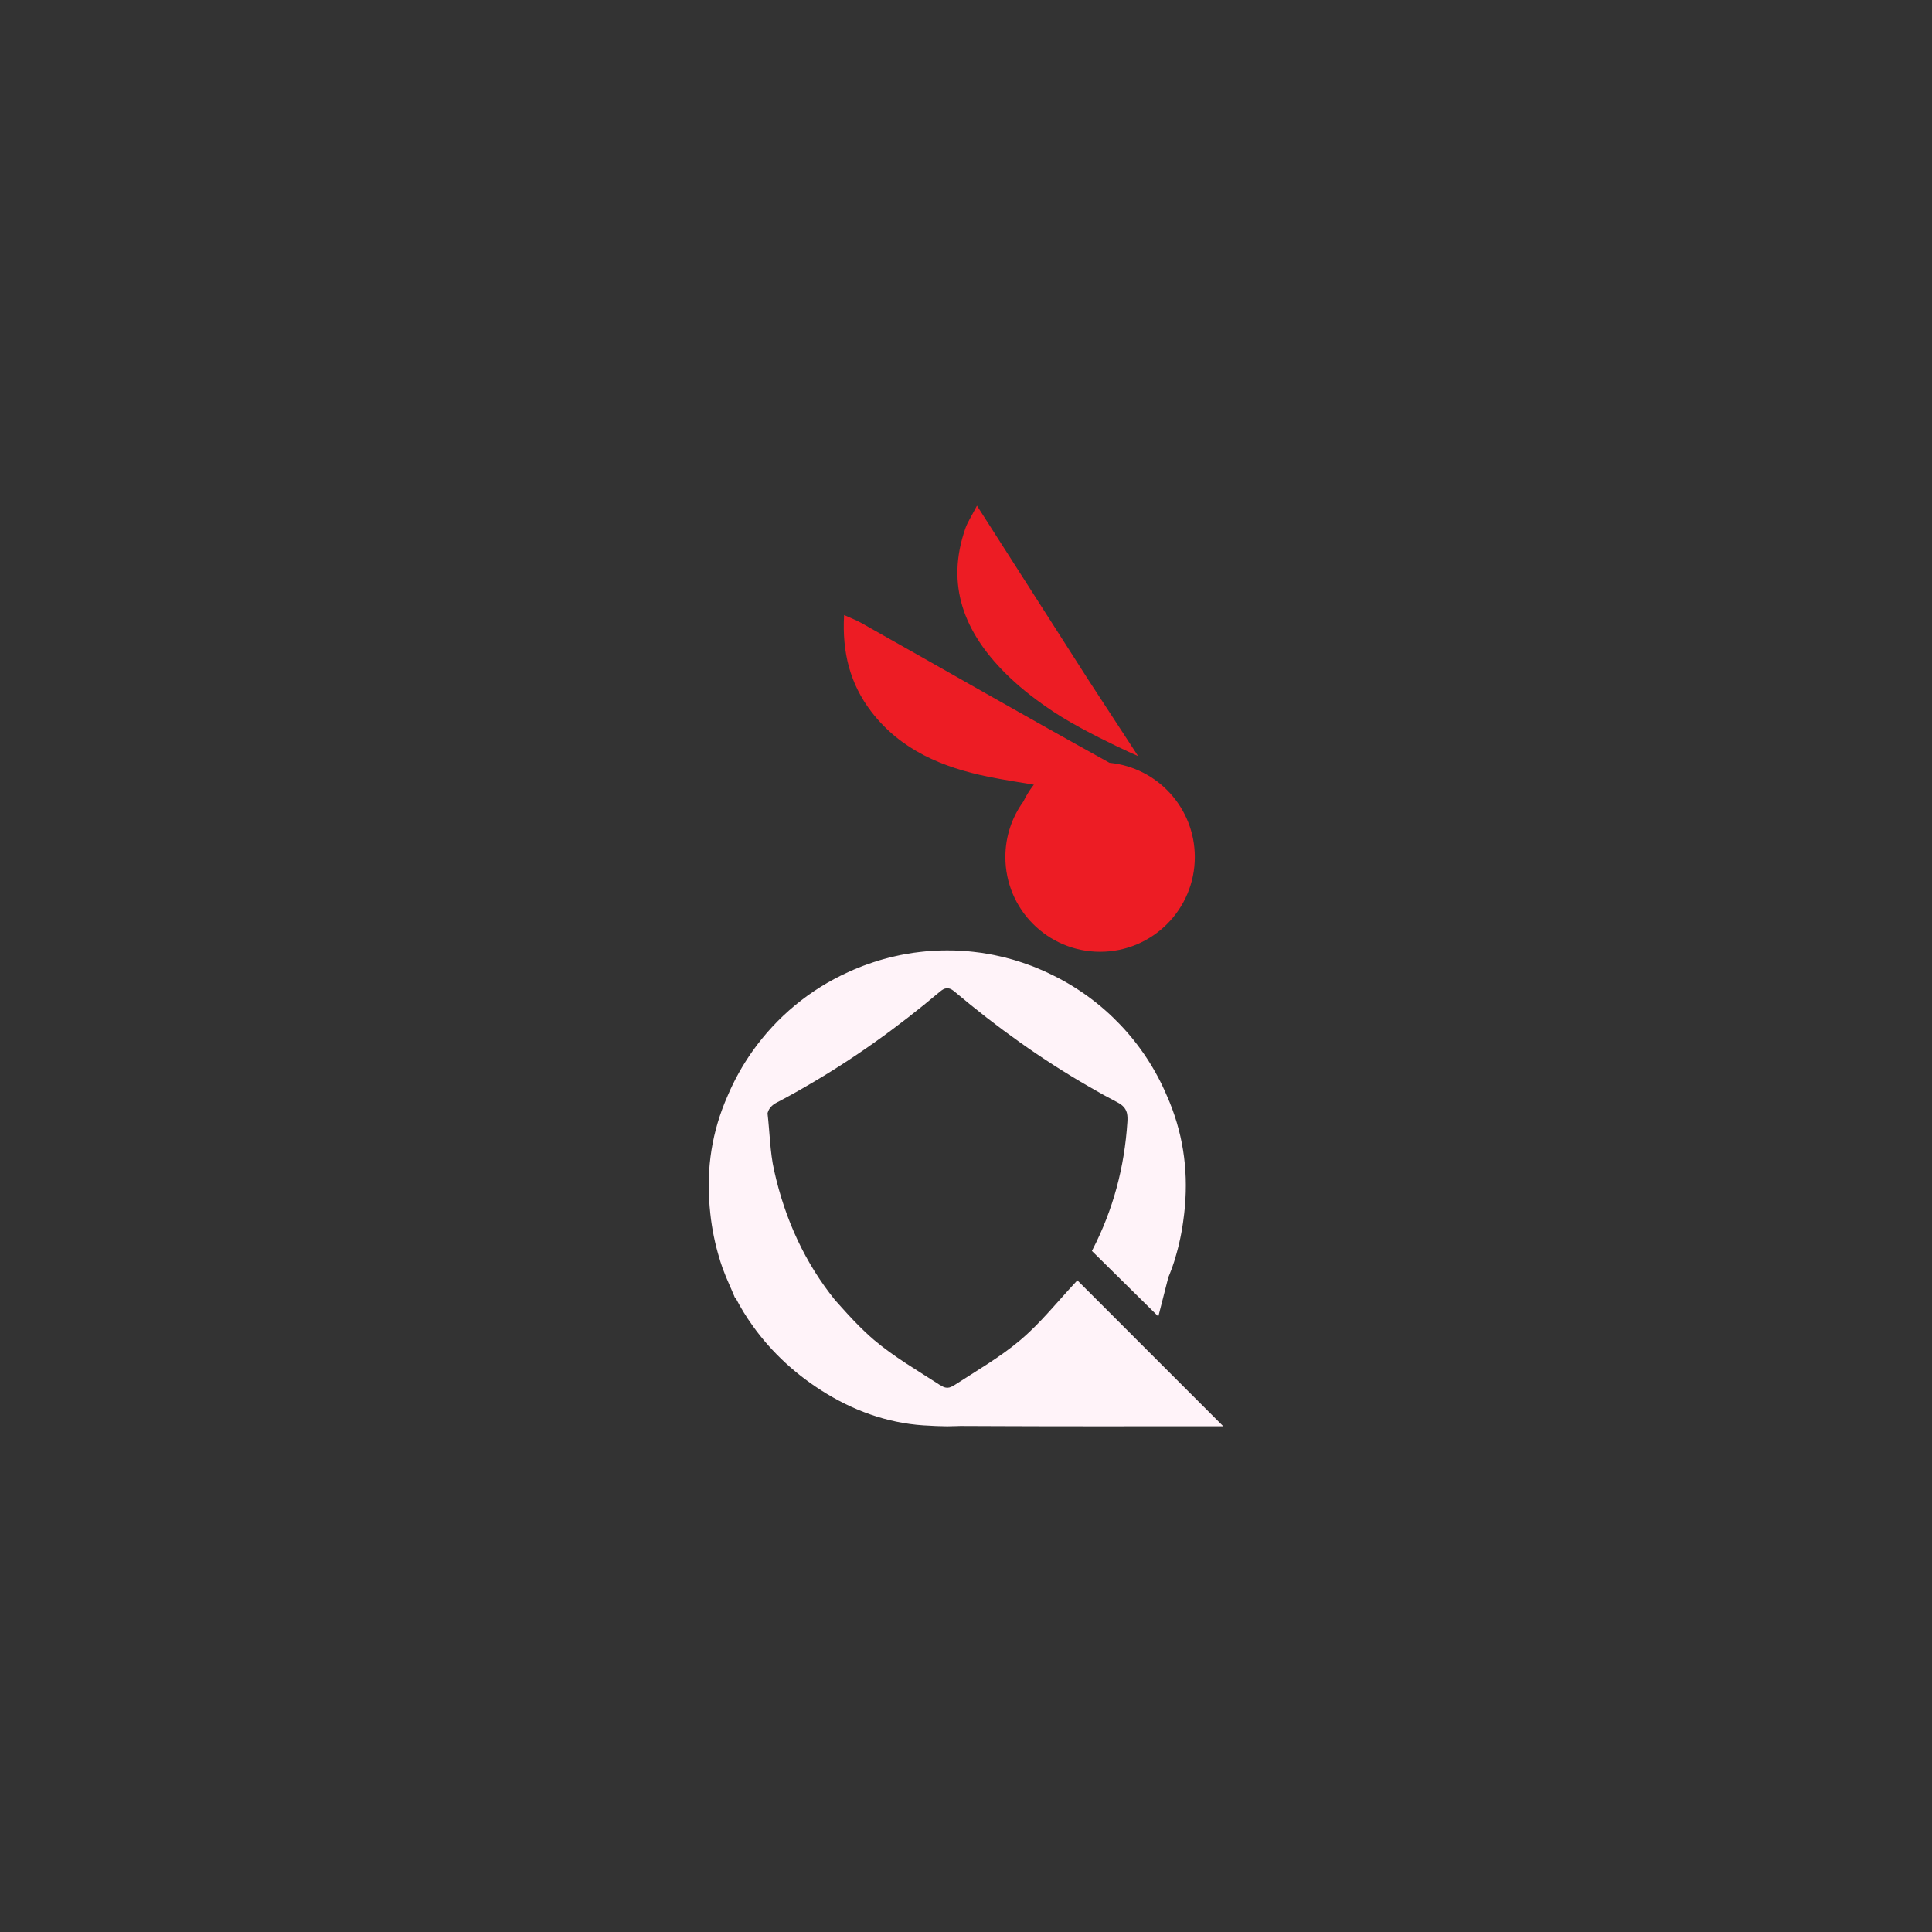 <?xml version="1.0" encoding="UTF-8"?>
<svg id="Layer_1" data-name="Layer 1" xmlns="http://www.w3.org/2000/svg" viewBox="0 0 4783.579 4783.579">
  <rect x="0" y="0" width="4783.579" height="4783.579" fill="#333333" stroke="none"/>
  <defs>
    <style>
      .cls-1 {
        fill: #ed1c24;
      }

      .cls-1, .cls-2 {
        stroke-width: 0px;
      }

      .cls-2 {
        fill: #fff3f9;
      }
    </style>
  </defs>
  <path class="cls-1" d="M2592.777,1751.638c9.696,6.844,20.245,13.829,31.366,20.673,1.497.927,2.994,1.854,4.491,2.852,58.81,35.927,131.237,70.43,167.093,86.968,12.974,5.988,21.172,9.552,22.241,9.979l-121.684-186.411c-92.385-144.424-183.488-286.922-277.371-433.699-13.259,25.734-23.026,40.205-28.656,56.173-49.33,141.144-2.282,256.769,97.375,357.067,32.435,32.648,67.863,60.806,105.145,86.397Z"/>
  <path class="cls-1" d="M2447.746,1923.36c36.568,7.485,73.636,12.902,112.058,19.532,0,.001-.014.016-.016.018-.003.02,0,.053-.053.053-.008.014-.017.026-.024.039-.624.746-6.893,8.32-14.603,20.838,1.201-1.274,2.304-2.649,3.416-4.014-1.109,1.365-2.21,2.74-3.403,4.023-3.658,5.93-7.615,12.997-11.426,20.903-27.928,38.602-44.436,86.007-44.436,137.292,0,129.532,105.006,234.539,234.539,234.539s234.538-105.007,234.538-234.539c0-121.681-92.669-221.703-211.28-233.382-205.961-113.975-410.167-231.175-615.247-346.679-11.477-6.487-23.952-11.049-41.844-19.176-5.275,92.956,15.041,171.013,67.435,239.304,73.211,95.38,176.645,138.151,290.345,161.247Z"/>
  <path class="cls-2" d="M2806.849,3309.431l-139.332-139.332c-15.016,16.017-29.486,32.307-43.865,48.416-5.461,6.097-10.921,12.286-16.382,18.292-19.293,21.569-38.678,42.5-59.336,61.885-6.917,6.552-13.833,12.65-21.023,18.839-49.781,42.318-107.479,75.445-162.539,111.21-3.003,1.729-6.097,3.458-9.282,5.096-2.548,1.274-6.007,2.094-9.556,2.275-.091.091-.182.091-.182,0-3.549-.182-7.008-1.001-9.647-2.275-3.094-1.638-6.28-3.367-9.283-5.096-55.059-35.766-112.667-68.892-162.538-111.21-7.189-6.188-14.015-12.286-20.931-18.839-20.659-19.385-40.134-40.316-59.428-61.885-5.46-6.007-10.921-12.195-16.381-18.292-72.168-89.824-122.95-196.302-150.435-320.527-5.187-23.024-7.826-46.504-9.919-70.166-2.093-23.662-3.641-47.415-6.371-70.985v-.091c.182-.91.364-1.729.637-2.64,3.185-10.011,9.738-17.746,22.752-24.571,16.017-8.282,31.852-16.928,47.596-25.755,7.372-4.187,14.743-8.372,22.024-12.65,118.582-68.073,229.337-147.704,334.086-236.072,5.642-4.641,10.466-7.463,15.107-7.918.91-.273,1.82-.455,2.73-.455h.091c.91,0,1.911.182,2.821.455,4.641.455,9.373,3.276,15.107,7.918,104.749,88.368,215.504,167.999,334.087,236.072,22.843,13.287,46.05,26.21,69.529,38.405,13.014,6.734,19.657,14.561,22.752,24.571.273.91.455,1.82.728,2.821,1.274,6.098,1.456,13.105.91,21.114-7.19,111.12-34.583,216.324-87.094,317.797-.182.455-.455,1.001-.728,1.456l164.45,162.266,24.685-96.745c.892-2.082,1.768-4.173,2.617-6.366,4.641-11.376,8.827-22.57,12.286-33.945.455-1.638.91-3.277,1.274-5.005,0-.273.182-.547.364-.728,10.342-33.57,17.625-68.522,21.829-104.336l.198-.777-.103.039c.277-2.388.669-4.743.918-7.138.637-5.733,1.274-11.285,1.729-16.927v-.273c8.373-95.193-5.915-186.655-44.32-273.658-.182-.273-.364-.455-.364-.728-55.207-130.55-156.176-236.497-282.799-298.572-6.369-3.164-12.803-6.22-19.301-9.158-.009-.004-.018-.009-.027-.013,0,0-.001,0-.002,0-6.736-3.045-13.532-5.983-20.4-8.779-3.367-1.456-6.643-2.73-10.011-4.004-1.001-.364-2.002-.728-2.912-1.092-2.366-.91-4.824-1.729-7.19-2.548-.364-.182-.728-.364-1.092-.455-8.827-3.185-17.746-6.28-26.756-9.01-.91-.364-1.82-.637-2.73-.91-.273,0-.637-.091-.819-.182-.273-.091-.546-.182-.728-.273-2.457-.728-5.005-1.456-7.463-2.184-4.641-1.274-9.374-2.64-14.106-3.823-1.092-.364-2.094-.637-3.094-.91h-.364c-2.275-.546-4.459-1.183-6.734-1.638-2.548-.637-5.096-1.183-7.554-1.729-3.276-.728-6.643-1.456-9.92-2.184-1.183-.364-2.457-.546-3.64-.819-2.548-.455-5.096-1.001-7.645-1.456-.182-.091-.364-.091-.546-.091-1.456-.273-2.912-.546-4.368-.819-6.28-1.183-12.65-2.184-19.112-3.185-4.754-.66-9.579-1.219-14.396-1.783-.329-.037-.655-.092-.984-.128-1.456-.273-2.912-.455-4.459-.546-1.456-.182-3.003-.273-4.459-.455-1.456-.182-3.003-.364-4.55-.455-2.093-.273-4.277-.455-6.371-.637-2.912-.273-5.915-.455-8.827-.637h-.637c-.728-.091-1.547-.091-2.275-.182-3.731-.273-7.645-.455-11.467-.637-.819,0-1.547-.091-2.366-.091-1.729,0-3.549-.091-5.278-.182-1.274-.091-2.64-.091-3.914-.091h-3.731c-3.913-.182-7.645-.182-11.558-.182-1.547,0-3.094,0-4.641.091-2.821,0-5.733,0-8.645.091-3.186.091-6.28.182-9.465.273-3.458.091-7.007.273-10.465.546h-.182c-1.092.091-2.093.091-3.185.182-.91.091-1.911.182-2.912.182-.728.091-1.365.091-2.094.182h-.182c-2.184.091-4.459.182-6.553.455-3.64.273-7.189.637-10.83,1.092-3.003.273-6.006.546-9.01,1.001-2.366.273-4.733.637-7.098.91-2.731.364-5.461.637-8.191,1.001-5.46.819-10.921,1.729-16.381,2.73-3.094.455-6.097,1.001-9.101,1.638-.091,0-.273.091-.364.091-1.911.273-3.913.637-5.824,1.092-.819.182-1.638.364-2.366.546-3.732.728-7.463,1.547-11.194,2.457-4.915,1.001-9.92,2.184-14.653,3.458-4.55,1.183-9.01,2.366-13.56,3.64-3.003.91-5.915,1.729-8.919,2.548-.455.091-.91.273-1.365.364-.273.091-.546.182-.819.273-.455.182-.91.364-1.548.455-4.095,1.274-8.19,2.548-12.195,3.913-4.095,1.365-8.1,2.821-12.195,4.187-2.275.819-4.55,1.547-6.826,2.457-2.275.819-4.55,1.638-6.826,2.457-.91.364-1.82.728-2.73,1.092-3.367,1.274-6.734,2.548-10.102,4.004-3.367,1.365-6.734,2.73-10.102,4.187-4.55,1.911-9.01,3.913-13.469,6.006-95.739,43.228-177.645,111.392-237.619,196.302-24.117,34.128-44.684,70.894-61.248,109.937,0,.273-.091.455-.273.728-38.496,87.003-52.693,178.465-44.32,273.658v.273c.455,5.642,1.092,11.194,1.638,16.927,4.095,38.587,11.831,76.173,22.934,112.212.182.182.273.455.273.728.455,1.729.91,3.367,1.365,5.005,3.458,11.376,7.645,22.57,12.286,33.945.728,1.911,1.456,3.913,2.275,5.733.728,1.82,1.548,3.641,2.366,5.46,2.275,5.552,4.733,10.921,7.008,16.472.091.182.182.455.273.637.91,1.911,1.82,4.004,2.731,6.007.364.728.637,1.456.91,2.184,3.185,7.008,6.188,14.379,9.283,21.841.364-.273.819-.455,1.183-.728,12.104,23.479,25.937,46.141,41.499,67.8.182.182.273.455.455.637,47.05,66.071,108.935,123.588,184.289,169,78.266,47.233,164.176,75.536,255.366,78.539,2.639.182,5.37.455,8.009.455h.455l4.914.273c1.639.091,3.368.091,5.096.182,1.001,0,2.094,0,3.186.091,1.092.091,2.184.091,3.276.091h1.456c4.823.091,9.465.364,14.288.364.182.091.455.091.637.091.819,0,1.638,0,2.457-.091,3.641,0,7.099-.182,10.648-.273,1.548,0,3.094,0,4.55-.091h.546c1.092,0,2.184,0,3.277-.091,1.092,0,2.093,0,3.185-.091,1.729,0,3.367-.091,5.096-.182,1.274,0,2.548-.091,3.913-.091,31.489.182,62.886.273,94.374.364,77.993.364,155.895.455,233.888.455,107.388.091,214.867-.091,322.347-.091l-213.593-213.594-8.372-8.372Z"/>
</svg>
